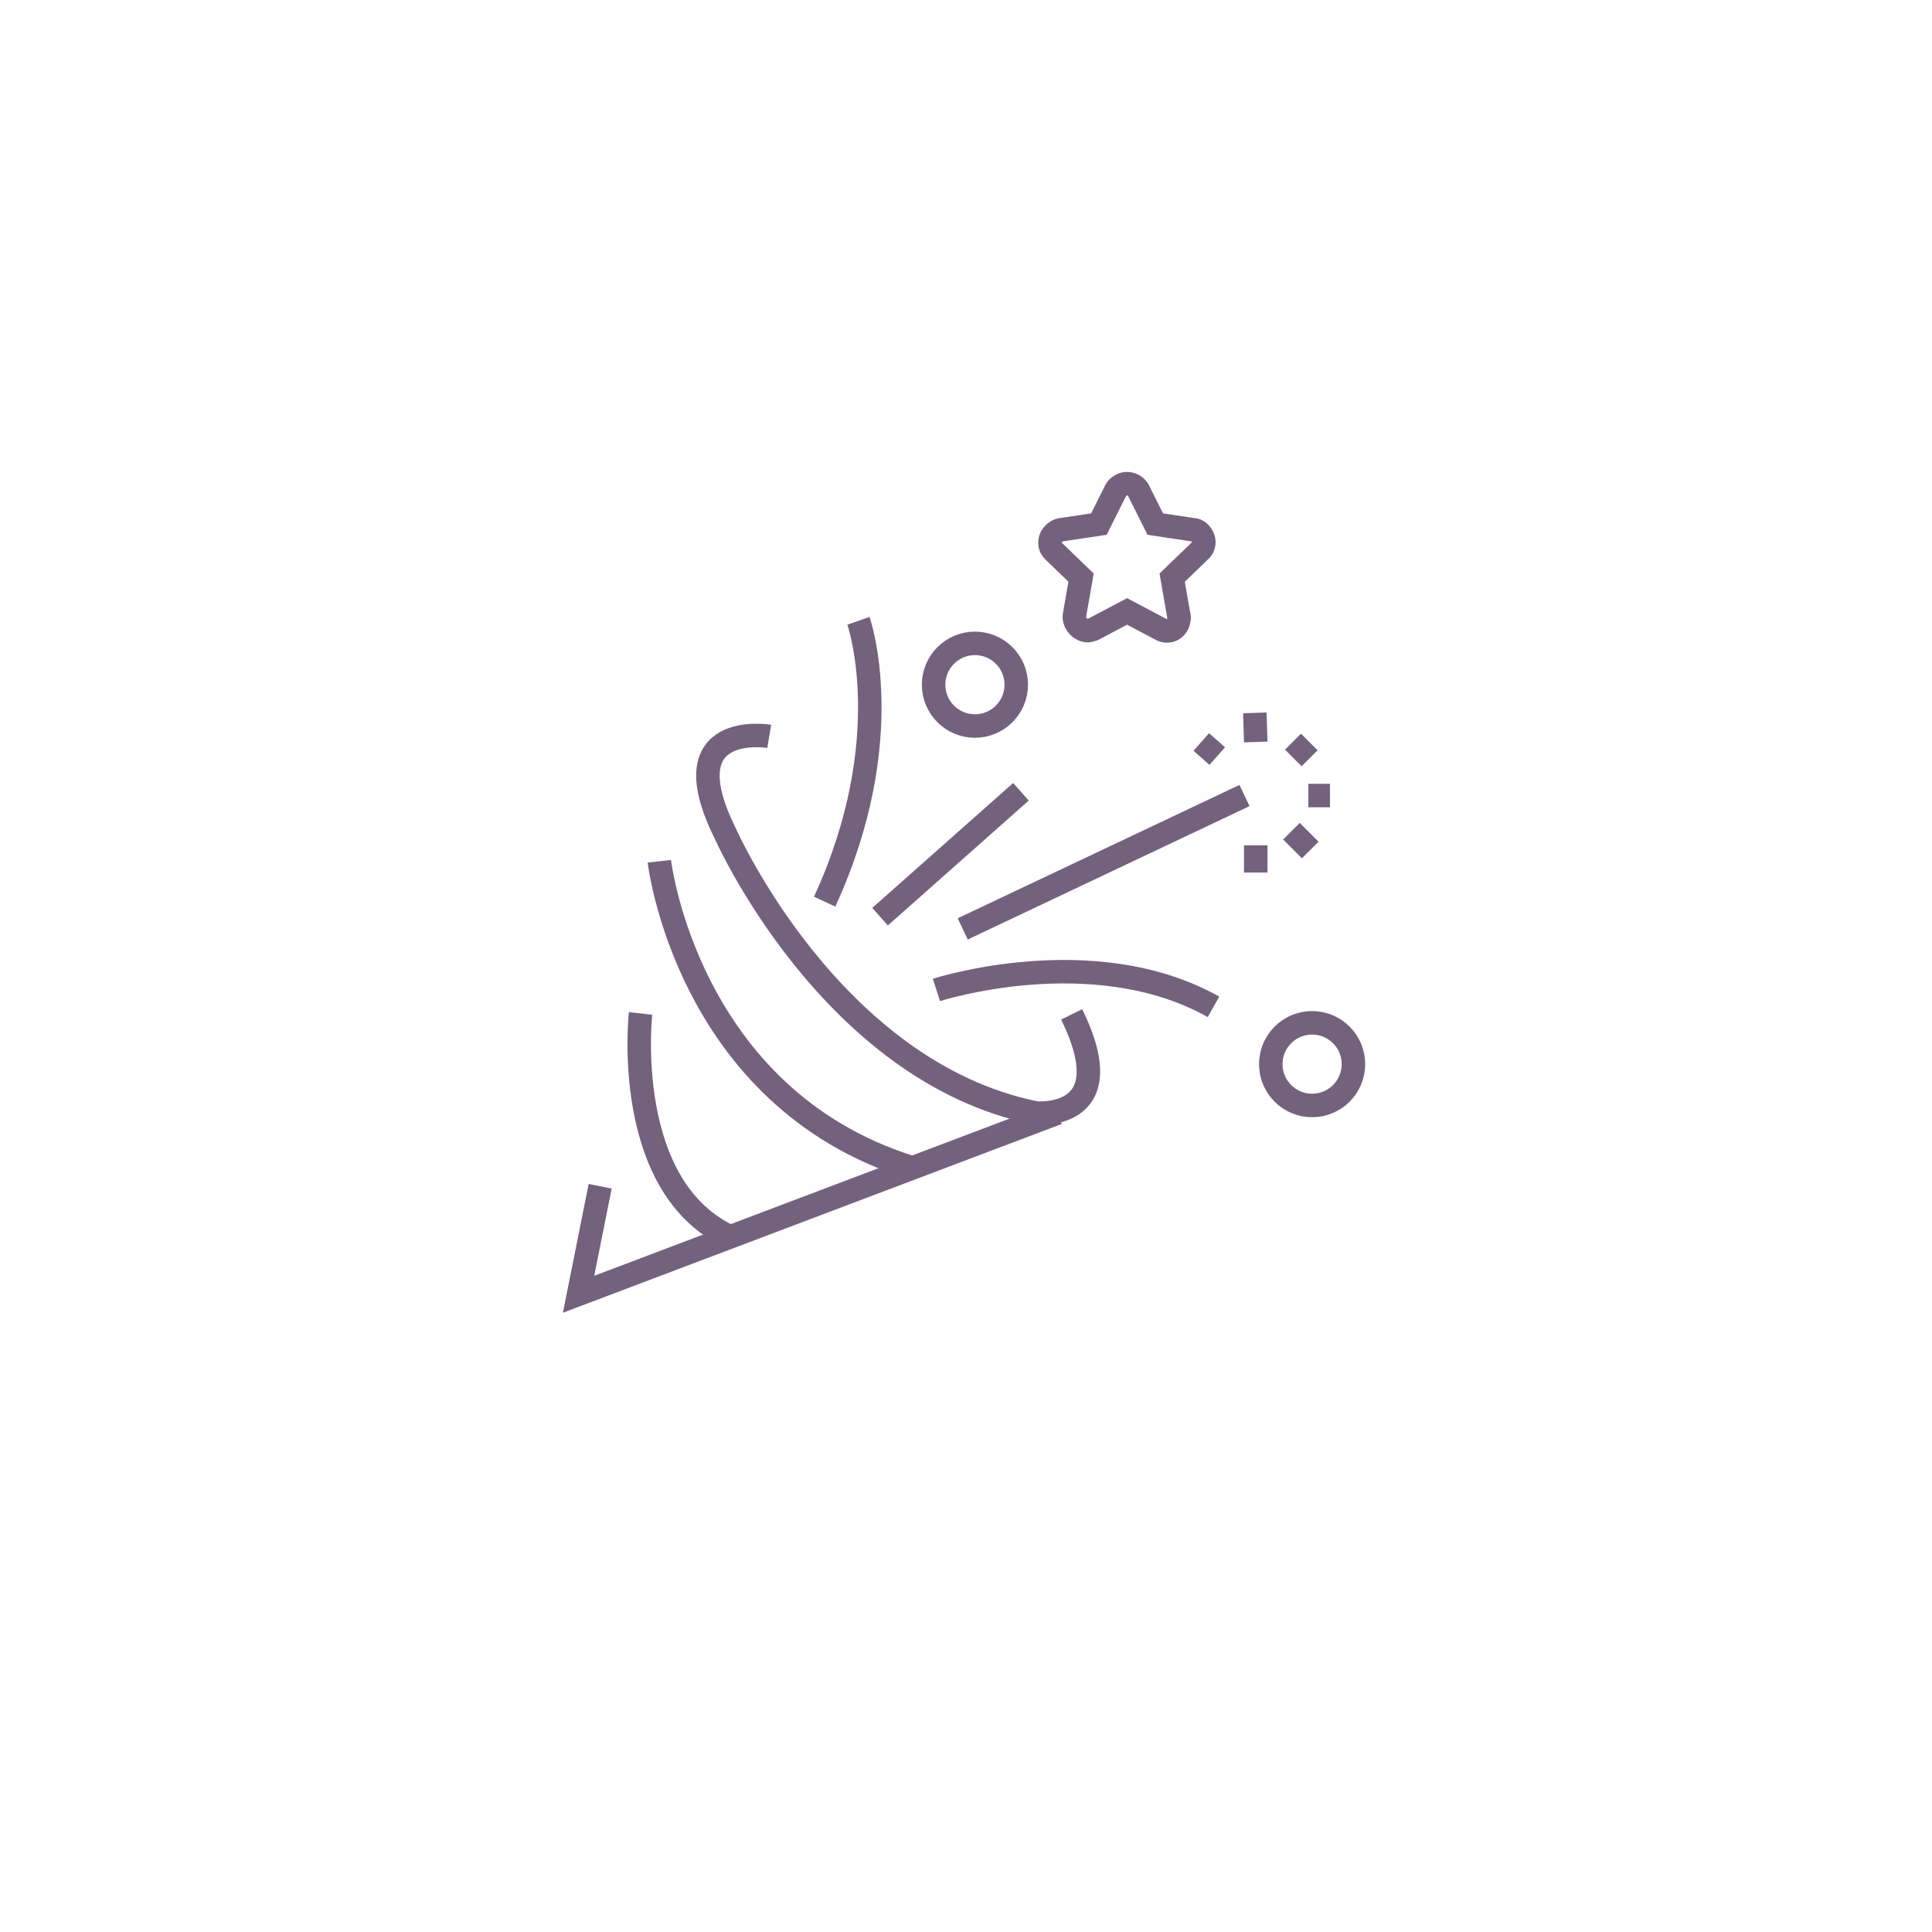 <svg xmlns="http://www.w3.org/2000/svg" xmlns:xlink="http://www.w3.org/1999/xlink" id="Capa_1" x="0px" y="0px" viewBox="0 0 205.7 205.7" style="enable-background:new 0 0 205.7 205.7;" xml:space="preserve"><style type="text/css"> .st0{fill:#FFFFFF;} .st1{fill:none;stroke:#74617E;stroke-width:2.5;stroke-miterlimit:10;}</style><g> <g> <image style="overflow:visible;opacity:0.3;enable-background:new ;" width="863" height="863" transform="matrix(0.238 0 0 0.238 0 -1.464844e-05)"> </image> <g> <circle class="st0" cx="102.7" cy="102.8" r="87.2"></circle> </g> </g></g><g> <g> <g> <path class="st1" d="M128.1,57.3c-0.2-0.5-0.6-0.9-1.1-0.9l-4-0.6l-1.8-3.6c-0.4-0.7-1.3-0.9-1.9-0.5c-0.2,0.1-0.4,0.3-0.5,0.5 l-1.8,3.6l-4,0.6c-0.7,0.1-1.3,0.8-1.2,1.5c0,0.3,0.2,0.6,0.4,0.8l2.9,2.8l-0.7,4c-0.1,0.7,0.4,1.4,1.1,1.6 c0.3,0.1,0.6,0,0.9-0.1l3.6-1.9l3.6,1.9c0.7,0.4,1.5,0.1,1.8-0.6c0.1-0.3,0.2-0.6,0.1-0.9l-0.7-4l2.9-2.8 C128.1,58.4,128.3,57.8,128.1,57.3z"></path> </g> </g> <circle class="st1" cx="103.8" cy="72.9" r="4.4"></circle> <circle class="st1" cx="139.7" cy="113.3" r="4.4"></circle> <path class="st1" d="M99.7,105.4c0,0,16.7-5.4,29.5,1.8"></path> <line class="st1" x1="102.5" y1="98.9" x2="132.5" y2="84.7"></line> <g> <line class="st1" x1="127.9" y1="79" x2="129.6" y2="80.5"></line> <line class="st1" x1="133.6" y1="75.9" x2="133.7" y2="79"></line> <line class="st1" x1="133.7" y1="90" x2="133.7" y2="92.9"></line> <line class="st1" x1="137.5" y1="88.5" x2="139.5" y2="90.5"></line> <line class="st1" x1="139.3" y1="84.7" x2="141.6" y2="84.7"></line> <line class="st1" x1="137.7" y1="80.7" x2="139.4" y2="79"></line> </g> <line class="st1" x1="108.7" y1="84.3" x2="93.7" y2="97.6"></line> <path class="st1" d="M91.4,66.1c0,0,4.4,12.5-3.6,29.9"></path> <path class="st1" d="M81.9,78.4c0,0-10.7-1.8-4.7,10.3c0,0,11.2,25.4,33.1,29.8c0,0,9.4,0.9,3.8-10.5"></path> <path class="st1" d="M70.2,91.7c0,0,2.9,25.1,26.8,32.6"></path> <path class="st1" d="M68.2,107.9c0,0-2.1,18.7,9.8,23.9"></path> <polyline class="st1" points="63.9,126.3 61.6,137.8 112.6,118.5 "></polyline></g></svg>